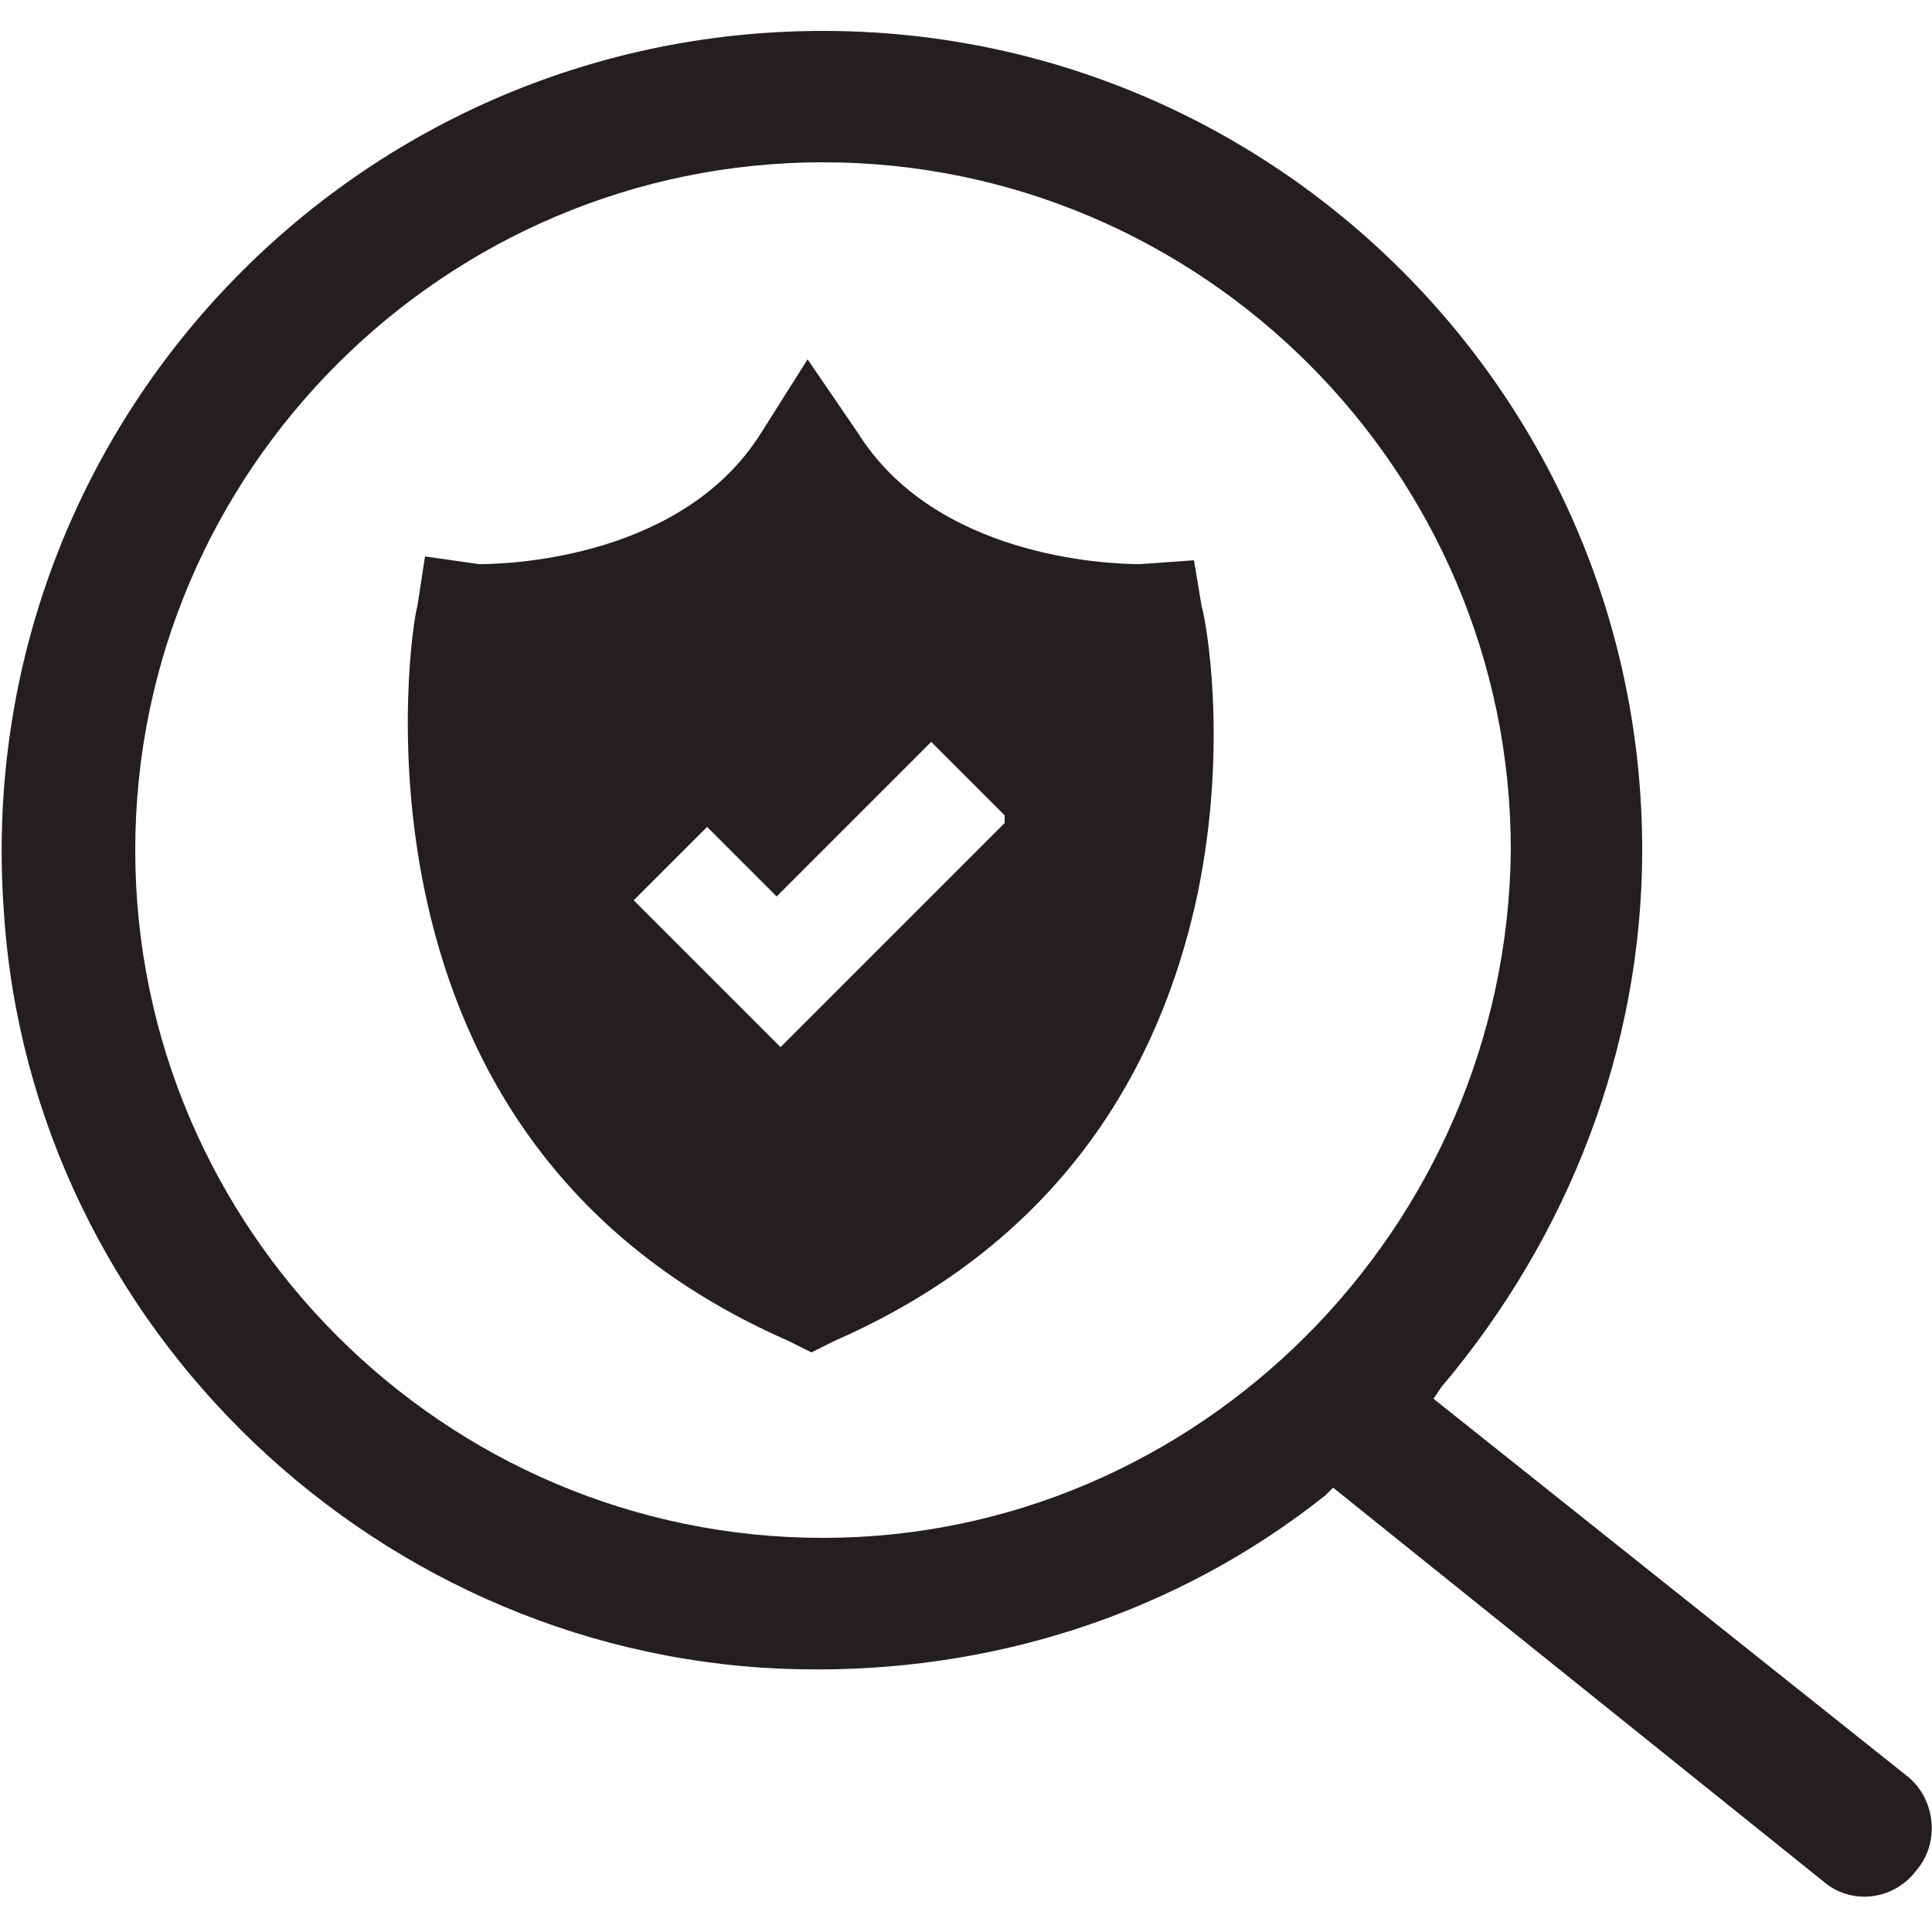 <?xml version="1.0" encoding="utf-8"?>
<!-- Generator: Adobe Illustrator 18.0.0, SVG Export Plug-In . SVG Version: 6.00 Build 0)  -->
<!DOCTYPE svg PUBLIC "-//W3C//DTD SVG 1.0//EN" "http://www.w3.org/TR/2001/REC-SVG-20010904/DTD/svg10.dtd">
<svg version="1.0" id="Layer_1" xmlns="http://www.w3.org/2000/svg" xmlns:xlink="http://www.w3.org/1999/xlink" x="0px" y="0px"
	 viewBox="0 0 50 50" enable-background="new 0 0 50 50" xml:space="preserve">
<g>
	<path fill="#231F20" d="M37.1,36.2l0.2-0.3c3.3-3.9,5.2-8.8,5.2-13.9C42.5,10.3,33,0.8,21.3,0.8C9,0.8-0.8,11.2,0.1,23.6
		C0.8,34.4,9.9,43,20.7,43.2c4.9,0.1,9.7-1.4,13.6-4.5l0.2-0.2l12.7,10.2c0.7,0.6,1.8,0.5,2.4-0.3v0c0.6-0.7,0.5-1.8-0.2-2.4
		L37.1,36.2z M21.3,39.8c-9.8,0-17.8-8-17.8-17.8c0-9.8,8-17.8,17.8-17.8s17.8,8,17.8,17.8C39,31.8,31,39.8,21.3,39.8z"/>
	<path fill="#231F20" d="M31.1,15.7l-0.2-1.2l-1.4,0.1c-0.9,0-5.3-0.2-7.3-3.4l-1.3-1.9l-1.2,1.9c-2,3.2-6.4,3.4-7.3,3.4L11,14.4
		l-0.2,1.3c-0.1,0.3-0.6,3.6,0.2,7.4c0.8,3.8,3,8.8,9.4,11.6l0.6,0.3l0.6-0.3c6.4-2.8,8.6-7.8,9.4-11.6C31.8,19.2,31.2,16,31.1,15.7
		z M26,21.3l-5.8,5.8L20,26.9l-3.6-3.6l1.9-1.9l1.8,1.8l4-4l1.9,1.9L26,21.3z"/>
</g>
</svg>
